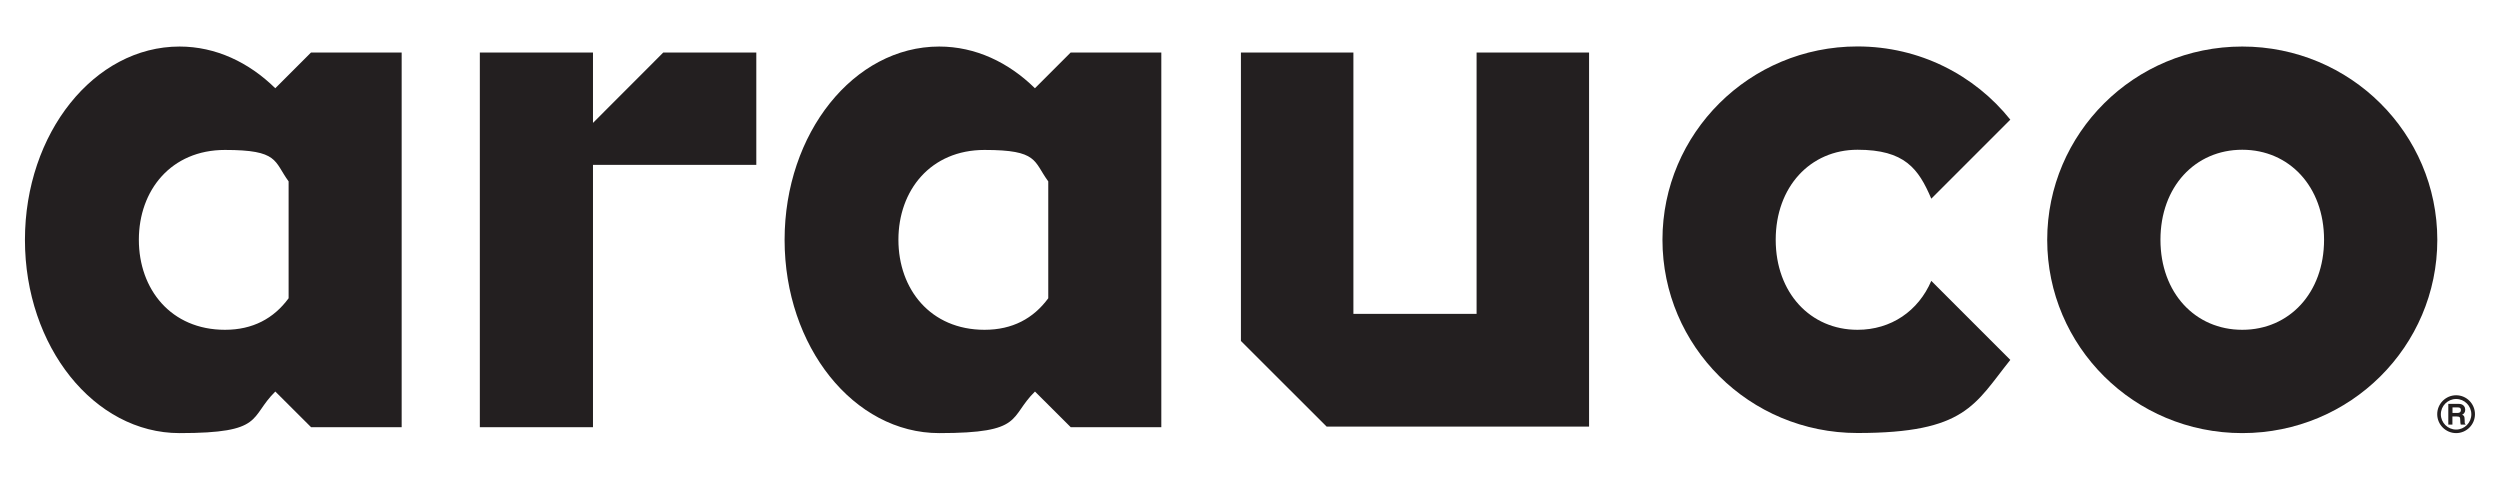 <svg id="Capa_1" xmlns="http://www.w3.org/2000/svg" version="1.1" viewBox="0 0 2616 501.9">
  
  <defs>
    <style>
      .st0 {
        fill: #231f20;
      }
    </style>
  </defs>
  <polygon class="st0" points="1298.5 356.8 1298.5 55 1416.2 55 1416.2 328.4 1545.1 328.4 1545.1 55 1662.8 55 1662.8 446.4 1388.2 446.4 1298.5 356.8"></polygon>
  <path class="st0" d="M2346.3,48.7c-113.2,0-204.1,91-204.1,202.3s90.8,202.2,204.1,202.2,204.1-90.9,204.1-202.2-90.8-202.3-204.1-202.3ZM2346.3,345.1c-49.3,0-85.6-38.7-85.6-94.2s36.3-94.2,85.6-94.2,85.6,38.7,85.6,94.2-36.3,94.2-85.6,94.2Z"></path>
  <path class="st0" d="M1943.7,345.1c-49.3,0-85.6-38.7-85.6-94.2s36.3-94.2,85.6-94.2,63.8,19.7,77.2,51.2l82.7-82.7c-37.3-46.6-94.9-76.6-159.9-76.6-113.2,0-204.1,91-204.1,202.3s90.8,202.2,204.1,202.2,122.6-30,159.9-76.5l-82.7-82.7c-13.5,31.5-42,51.2-77.2,51.2Z"></path>
  <polygon class="st0" points="620.5 128.6 620.5 55 502.1 55 502.1 447 620.5 447 620.5 172.5 791.4 172.5 791.4 55 694 55 620.5 128.6"></polygon>
  <path class="st0" d="M288.1,92.4h0c-27.6-27.2-62.4-43.7-100.2-43.7-89.4,0-161.8,90.7-161.8,202.3s72.4,202.2,161.8,202.2,72.6-16.4,100.2-43.5h0c0,0,37.4,37.3,37.4,37.3h94.8V55h-94.9l-37.4,37.4ZM302,312.1c-15.6,21.2-37.5,33-66.6,33-56.5,0-90.1-42.4-90.1-94.2s33.7-94,90.1-94,51.1,11.7,66.6,32.9v122.3Z"></path>
  <path class="st0" d="M1083,92.4h0c-27.6-27.2-62.3-43.7-100.2-43.7-89.4,0-161.8,90.7-161.8,202.3s72.4,202.2,161.8,202.2,72.6-16.4,100.2-43.5h0c0,0,37.4,37.3,37.4,37.3h94.8V55h-94.9l-37.4,37.4ZM1096.9,312.1c-15.6,21.2-37.5,33-66.7,33-56.5,0-90.1-42.4-90.1-94.2s33.7-94,90.1-94,51.1,11.7,66.7,32.9v122.3Z"></path>
  <g>
    <path class="st0" d="M2570.1,453.2c-10.9,0-19.8-8.9-19.8-19.8s8.9-19.8,19.8-19.8,19.7,8.9,19.7,19.8-8.8,19.8-19.7,19.8ZM2570.1,417.5c-8.8,0-16,7.2-16,16s7.2,16,16,16,15.9-7.2,15.9-16-7.1-16-15.9-16Z"></path>
    <path class="st0" d="M2561.9,444.2v-21.6h10.9c2.5,0,4.4.8,5.6,2.4.8,1.1,1.2,2.4,1.2,3.8s-.3,2.3-.9,3.2c-.6.9-1.4,1.6-2.4,1.9,1,.4,1.7,1,2,1.5.5.8.7,2.1.7,4s0,2.8.1,3.2c0,.6.4,1,.8,1.1v.6h-5c-.3-1.1-.5-2.5-.5-4.4s-.2-2.7-.5-3.2c-.5-.6-1.4-.9-3-.9h-4.7v8.5h-4.4ZM2566.3,432.1h5.3c2.3,0,3.5-1,3.5-3s-1-2.8-3.2-2.8h-5.6v5.8Z"></path>
  </g>
</svg>